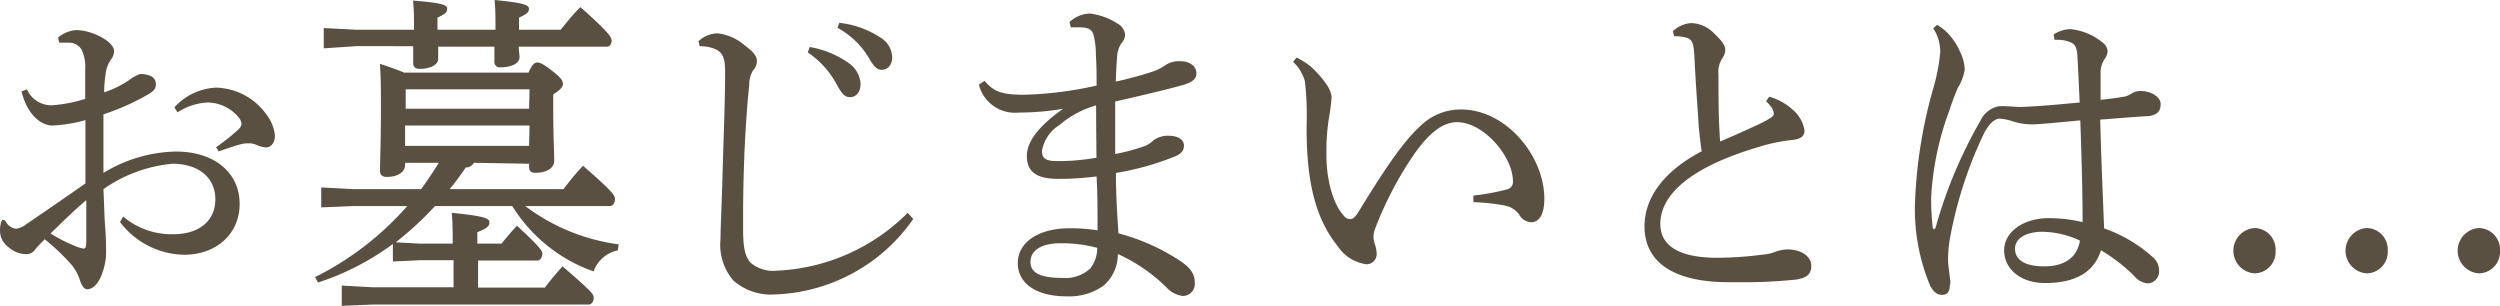 <svg xmlns="http://www.w3.org/2000/svg" width="206.87" height="25.28" viewBox="0 0 206.87 25.28"><defs><style>.cls-1{fill:#5a5041;}</style></defs><g id="レイヤー_2" data-name="レイヤー 2"><g id="レイヤー_1-2" data-name="レイヤー 1"><path class="cls-1" d="M10.19,17.92a6.21,6.21,0,0,0,4.17,1.46c2.13,0,3.46-1.12,3.46-2.89s-1.36-2.94-3.56-2.94a11.83,11.83,0,0,0-5.7,2.1c.06,1.26.08,2.35.14,3.08s.08,1.54.08,2.1a4.86,4.86,0,0,1-.3,1.71c-.26.84-.74,1.37-1.25,1.4-.23,0-.42-.22-.58-.64a4,4,0,0,0-.72-1.38A18,18,0,0,0,3.7,19.8a11.21,11.21,0,0,0-.8.86.87.87,0,0,1-.77.37A2.17,2.17,0,0,1,.77,20.5,1.7,1.7,0,0,1,0,19.1c0-.4.08-.84.21-.9a.1.1,0,0,1,.08,0,.27.27,0,0,1,.19.14,1.12,1.12,0,0,0,.85.59,1.77,1.77,0,0,0,.82-.36c1.65-1.12,3.44-2.36,4.92-3.39V9.94a12.14,12.14,0,0,1-2.79.45c-1-.06-2.05-1-2.5-2.83l.45-.17A2.2,2.2,0,0,0,4.36,8.71a11.87,11.87,0,0,0,2.69-.53V5.77a3.43,3.43,0,0,0-.29-1.65,1.23,1.23,0,0,0-1-.59c-.32,0-.59,0-.86,0l-.1-.42A2.59,2.59,0,0,1,6.3,2.49c1.28,0,3.14.93,3.14,1.74a1.14,1.14,0,0,1-.26.7,2.58,2.58,0,0,0-.43,1.12,10.13,10.13,0,0,0-.13,1.59,8.14,8.14,0,0,0,2.13-1.06,3.28,3.28,0,0,1,.82-.45.51.51,0,0,1,.21,0,2.07,2.07,0,0,1,.59.12.73.73,0,0,1,.53.72c0,.37-.19.56-.56.79A19,19,0,0,1,8.56,9.46c0,1.66,0,3.25,0,4.85a11.88,11.88,0,0,1,6-1.77c3.14,0,5.27,1.71,5.27,4.34,0,2.44-1.89,4.2-4.6,4.2a6.79,6.79,0,0,1-5.3-2.71Zm-6,1.4a11.57,11.57,0,0,0,1.94,1,2.84,2.84,0,0,0,.8.25c.15,0,.21-.14.21-.65,0-.95,0-2.15,0-3.36C6,17.53,5.05,18.48,4.18,19.32Zm13.69-7.14a17.64,17.64,0,0,0,1.81-1.43c.19-.19.29-.33.29-.5v-.06a1,1,0,0,0-.16-.39,3.41,3.41,0,0,0-2.63-1.32,5,5,0,0,0-2.5.82l-.26-.42a5,5,0,0,1,3.45-1.63,5.29,5.29,0,0,1,4.18,2.24,3.4,3.4,0,0,1,.69,1.71c0,.7-.4,1-.72,1a2.31,2.31,0,0,1-.85-.23,1.53,1.53,0,0,0-.64-.11,2.67,2.67,0,0,0-.64.08c-.34.09-.87.26-1.8.59Z"/><path class="cls-1" d="M39.21,13.47a.75.75,0,0,1-.67.39c-.42.62-.87,1.23-1.33,1.79h9.42c.53-.7,1-1.29,1.62-1.93,2.37,2.07,2.64,2.44,2.64,2.74s-.16.59-.43.59h-7a16.45,16.45,0,0,0,7.74,3.17l-.08.5a2.69,2.69,0,0,0-2,1.74,13,13,0,0,1-6.73-5.41H36a27.57,27.57,0,0,1-3.25,3l2,.11h2.71c0-.92,0-1.71-.08-2.55,2.82.28,3.12.48,3.12.79s-.19.5-1,.81v.95h2c.4-.5.82-1,1.28-1.48,1.88,1.73,2.1,2.07,2.1,2.32s-.16.56-.43.56H39.56v2.24h5.53c.45-.61.93-1.17,1.46-1.76,2.47,2.13,2.58,2.32,2.58,2.6s-.16.56-.43.56H30.81l-2.53.11V23.63l2.53.14h6.72V21.53H34.82l-2.31.11V20.19a21.88,21.88,0,0,1-6.2,3.19l-.24-.45a24.93,24.93,0,0,0,7.63-5.88H29.26l-2.68.11V15.51l2.68.14h5.59c.5-.7,1-1.43,1.46-2.18H33.52v.17c0,.64-.67,1-1.52,1-.37,0-.56-.17-.56-.51,0-.61.08-2.21.08-5.09,0-1.63,0-2.47-.08-3.76.93.31,1.57.54,2,.73H43.73c.29-.67.51-.84.72-.84s.5.11,1.25.7.88.81.88,1.07-.24.53-.8.86V9.3c0,1.79.08,3.33.08,4s-.72,1-1.57,1c-.35,0-.51-.16-.51-.5v-.25ZM41,2.46c0-1,0-1.54-.07-2.46,2.6.25,2.84.45,2.84.73s-.16.42-.82.73v1h3.45c.54-.67,1-1.26,1.63-1.87,2.36,2.1,2.58,2.49,2.58,2.77s-.14.5-.38.5H42.93c0,.37.06.68.06.87,0,.53-.7.84-1.57.84a.44.44,0,0,1-.51-.47c0-.26,0-.68,0-1.24H36.26c0,.48,0,.82,0,1,0,.53-.71.84-1.54.84-.37,0-.53-.2-.53-.48s0-.72,0-1.4H29.48L26.79,4V2.32l2.69.14h4.78v0c0-1,0-1.43-.08-2.41C36.79.25,37,.45,37,.73s-.13.42-.8.73v1Zm2.82,4.93H33.57l0,.06V9H43.78Zm0,3H33.52v1.68H43.78Z"/><path class="cls-1" d="M75.57,18.12a14.53,14.53,0,0,1-11.38,6.24,4.72,4.72,0,0,1-3.51-1.15,4.56,4.56,0,0,1-1.06-3.41c0-.9.1-2.8.18-5.77S60,8.51,60,5.94c0-1.32-.26-1.74-1.17-2a3.06,3.06,0,0,0-.93-.11l-.1-.42a2.35,2.35,0,0,1,1.59-.65,4.14,4.14,0,0,1,2.24,1c.8.59,1,.93,1,1.29a1.14,1.14,0,0,1-.32.78A2.24,2.24,0,0,0,62,7c-.14,1.37-.27,2.88-.4,5.66-.08,2.12-.11,3.75-.11,5.06v1.15c0,1.54.13,2.3.61,2.86a2.85,2.85,0,0,0,2.13.67,16.3,16.3,0,0,0,10.88-4.79ZM67,3.89a7.85,7.85,0,0,1,3.33,1.4,2.24,2.24,0,0,1,.88,1.65c0,.7-.38,1.1-.88,1.1s-.75-.42-1.2-1.24a7.33,7.33,0,0,0-2.29-2.46Zm2.45-2a7.68,7.68,0,0,1,3.38,1.2,2,2,0,0,1,1,1.63c0,.67-.39,1.06-.87,1.06-.32,0-.61-.17-1.07-1A6.85,6.85,0,0,0,69.3,2.3Z"/><path class="cls-1" d="M81.47,6.69c.8.95,1.51,1.12,3.06,1.15h.21a30.57,30.57,0,0,0,6-.76c0-.92,0-1.7-.06-2.52a6.34,6.34,0,0,0-.21-1.73c-.11-.31-.32-.53-.93-.56a3.09,3.09,0,0,0-.51,0,1.84,1.84,0,0,0-.42,0l-.11-.45a2.62,2.62,0,0,1,1.68-.7,5.39,5.39,0,0,1,2.26.81,1.21,1.21,0,0,1,.66.93,1.08,1.08,0,0,1-.29.7,2.17,2.17,0,0,0-.37,1.12c-.05.61-.08,1.2-.11,2.07a29.78,29.78,0,0,0,3-.81,3.83,3.83,0,0,0,1.09-.54,2.07,2.07,0,0,1,1.3-.33c.75,0,1.28.42,1.28,1,0,.42-.27.7-1,.93-1.46.42-3.4.87-5.72,1.4v4.34a14.82,14.82,0,0,0,2.56-.7,2.24,2.24,0,0,0,.63-.45,2.08,2.08,0,0,1,1.2-.36c.91,0,1.3.39,1.3.81s-.21.67-.71.89a22.74,22.74,0,0,1-4.92,1.38c0,1.68.1,3.36.21,5a17.07,17.07,0,0,1,5,2.21c1,.64,1.31,1.18,1.31,1.82a1,1,0,0,1-1,1.15,2.23,2.23,0,0,1-1.36-.73,13.79,13.79,0,0,0-4-2.74,3.43,3.43,0,0,1-1.2,2.63,4.93,4.93,0,0,1-3.08.87c-2.37,0-4-1-4-2.75s1.76-2.88,4.26-2.88a13.81,13.81,0,0,1,2.34.17c0-1.57,0-3-.08-4.46a24.31,24.31,0,0,1-3.17.2c-1.86,0-2.6-.62-2.6-1.9s1.14-2.58,3-3.9V9a21.67,21.67,0,0,1-3.3.31h-.32A3.08,3.08,0,0,1,81,7Zm6.27,13.44c-1.56,0-2.47.59-2.47,1.54S86.15,23,88,23a3,3,0,0,0,2.21-.78,2.68,2.68,0,0,0,.58-1.71A11.1,11.1,0,0,0,87.74,20.13Zm3-11.42a8.06,8.06,0,0,0-3.09,1.65,3.13,3.13,0,0,0-1.43,2.13c0,.53.21.81,1.11.84h.4a18.14,18.14,0,0,0,3-.28C90.72,11.65,90.7,10.11,90.7,8.71Z"/><path class="cls-1" d="M121.92,16.18a17.79,17.79,0,0,0,2.74-.5.63.63,0,0,0,.53-.7c0-2-2.39-4.87-4.63-4.87-1.33,0-2.55,1.17-3.72,2.91a29.56,29.56,0,0,0-3,5.77,2.23,2.23,0,0,0-.19.87,2.47,2.47,0,0,0,.11.53,2.64,2.64,0,0,1,.16.84.85.85,0,0,1-.83.84h0a3.4,3.4,0,0,1-2.39-1.49c-1.81-2.24-2.61-5.26-2.58-10a25,25,0,0,0-.14-3.64A3.4,3.4,0,0,0,107,5.12l.29-.36a7.42,7.42,0,0,1,1.12.7,8,8,0,0,1,1.32,1.48A2.26,2.26,0,0,1,110.19,8,15.64,15.64,0,0,1,110,9.58a16.5,16.5,0,0,0-.24,2.88v.39c0,2.07.56,4.06,1.44,5a.65.65,0,0,0,.5.28c.22,0,.4-.11.69-.56,2-3.27,3.62-5.76,5.14-7.14a4.74,4.74,0,0,1,3.38-1.37c3.69,0,6.88,3.81,6.88,7.39,0,1.29-.42,1.94-1.09,1.94a1.19,1.19,0,0,1-1-.65,1.93,1.93,0,0,0-1.17-.73,17,17,0,0,0-2.61-.28Z"/><path class="cls-1" d="M146.4,8a4.79,4.79,0,0,1,1.92,1.06,2.79,2.79,0,0,1,1,1.74c0,.42-.24.7-1,.78a14.24,14.24,0,0,0-2.82.59c-5.58,1.65-8.11,3.92-8.11,6.36,0,1.84,1.6,2.8,4.71,2.8a29.83,29.83,0,0,0,3.75-.26A3.54,3.54,0,0,0,147,20.8a3.19,3.19,0,0,1,.88-.16c1.27,0,2,.64,2,1.34s-.35,1-1.22,1.15a41.2,41.2,0,0,1-4.9.22h-.93c-4.39-.05-6.75-1.68-6.75-4.62,0-2.29,1.49-4.51,4.73-6.21-.08-.51-.16-1.24-.24-2-.08-1.43-.24-3.25-.37-6-.06-1.12-.27-1.32-.77-1.43A4.76,4.76,0,0,0,138.8,3h-.27l-.1-.42a2.45,2.45,0,0,1,1.51-.67,2.73,2.73,0,0,1,1.94.9c.72.67.88,1,.88,1.34a1.26,1.26,0,0,1-.26.7,2.09,2.09,0,0,0-.3,1.32c0,1.73,0,3.78.14,5.54,1.49-.64,2.63-1.15,3.53-1.59.61-.31.91-.51.91-.7a1.07,1.07,0,0,0-.19-.54,4.35,4.35,0,0,0-.45-.5Z"/><path class="cls-1" d="M169.93,2.86a2.58,2.58,0,0,1,1.39-.45,5,5,0,0,1,2.74,1.17.91.91,0,0,1,.34.65,1.12,1.12,0,0,1-.24.64,2.05,2.05,0,0,0-.34,1.21c0,.39,0,.81,0,1.37v.81c.77-.08,1.44-.17,2.05-.28a1.7,1.7,0,0,0,.45-.2,1.38,1.38,0,0,1,.82-.25c.83,0,1.65.48,1.65,1.07s-.26.89-.93,1c-.93.05-2.29.16-4.07.3.08,3.34.22,6.3.32,9a11.84,11.84,0,0,1,4.12,2.46,1.44,1.44,0,0,1,.43,1,1,1,0,0,1-.88,1.09,1.56,1.56,0,0,1-1.17-.61,14.19,14.19,0,0,0-2.76-2.13c-.54,1.73-2,2.71-4.61,2.71-2.1,0-3.4-1.2-3.4-2.71s1.57-2.66,3.72-2.66a12.09,12.09,0,0,1,2.77.33c0-2.35-.08-5.29-.19-8.42-2,.19-3.4.33-4,.33a5.14,5.14,0,0,1-1.68-.28,4,4,0,0,0-1-.19c-.45,0-.91.5-1.28,1.2a34.33,34.33,0,0,0-2.82,8.68,10.52,10.52,0,0,0-.16,1.62v.23c0,.33.08.78.14,1.34a4.12,4.12,0,0,1,.05.45,1.67,1.67,0,0,1-.05.31c0,.47-.22.75-.62.75s-.69-.19-1-.75a16.38,16.38,0,0,1-1.25-7.09A39.62,39.62,0,0,1,160,7.22a15.74,15.74,0,0,0,.55-2.88,3.55,3.55,0,0,0-.58-2l.32-.28a5.18,5.18,0,0,1,.64.45,5.21,5.21,0,0,1,1.27,1.79,3.64,3.64,0,0,1,.38,1.43A4,4,0,0,1,162,7.28c-.24.56-.45,1.12-.69,1.85a24.21,24.21,0,0,0-1.51,7.19,21.46,21.46,0,0,0,.13,2.52.12.12,0,0,0,.11.12c.05,0,.1-.06.13-.14A38.29,38.29,0,0,1,163.87,10a2.14,2.14,0,0,1,1.52-1.21h.15a2.17,2.17,0,0,1,.43,0c.37,0,.74.06,1.28.06,1.54-.06,3.08-.2,4.84-.37-.06-1.23-.11-2.43-.19-3.89-.05-.67-.21-.92-.5-1.06a2.65,2.65,0,0,0-.94-.23,3,3,0,0,0-.45,0ZM169,19.18c-1.33,0-2.26.53-2.26,1.4s.72,1.46,2.42,1.46c1.86,0,2.76-.9,2.95-2.13A7.46,7.46,0,0,0,169,19.18Z"/><path class="cls-1" d="M188.3,20.75a1.77,1.77,0,0,1-1.75,1.87,1.88,1.88,0,0,1,0-3.75A1.77,1.77,0,0,1,188.3,20.75Z"/><path class="cls-1" d="M197.58,20.75a1.77,1.77,0,0,1-1.75,1.87,1.88,1.88,0,0,1,0-3.75A1.77,1.77,0,0,1,197.58,20.75Z"/><path class="cls-1" d="M206.87,20.75a1.78,1.78,0,0,1-1.76,1.87,1.88,1.88,0,0,1,0-3.75A1.78,1.78,0,0,1,206.87,20.75Z"/></g></g></svg>